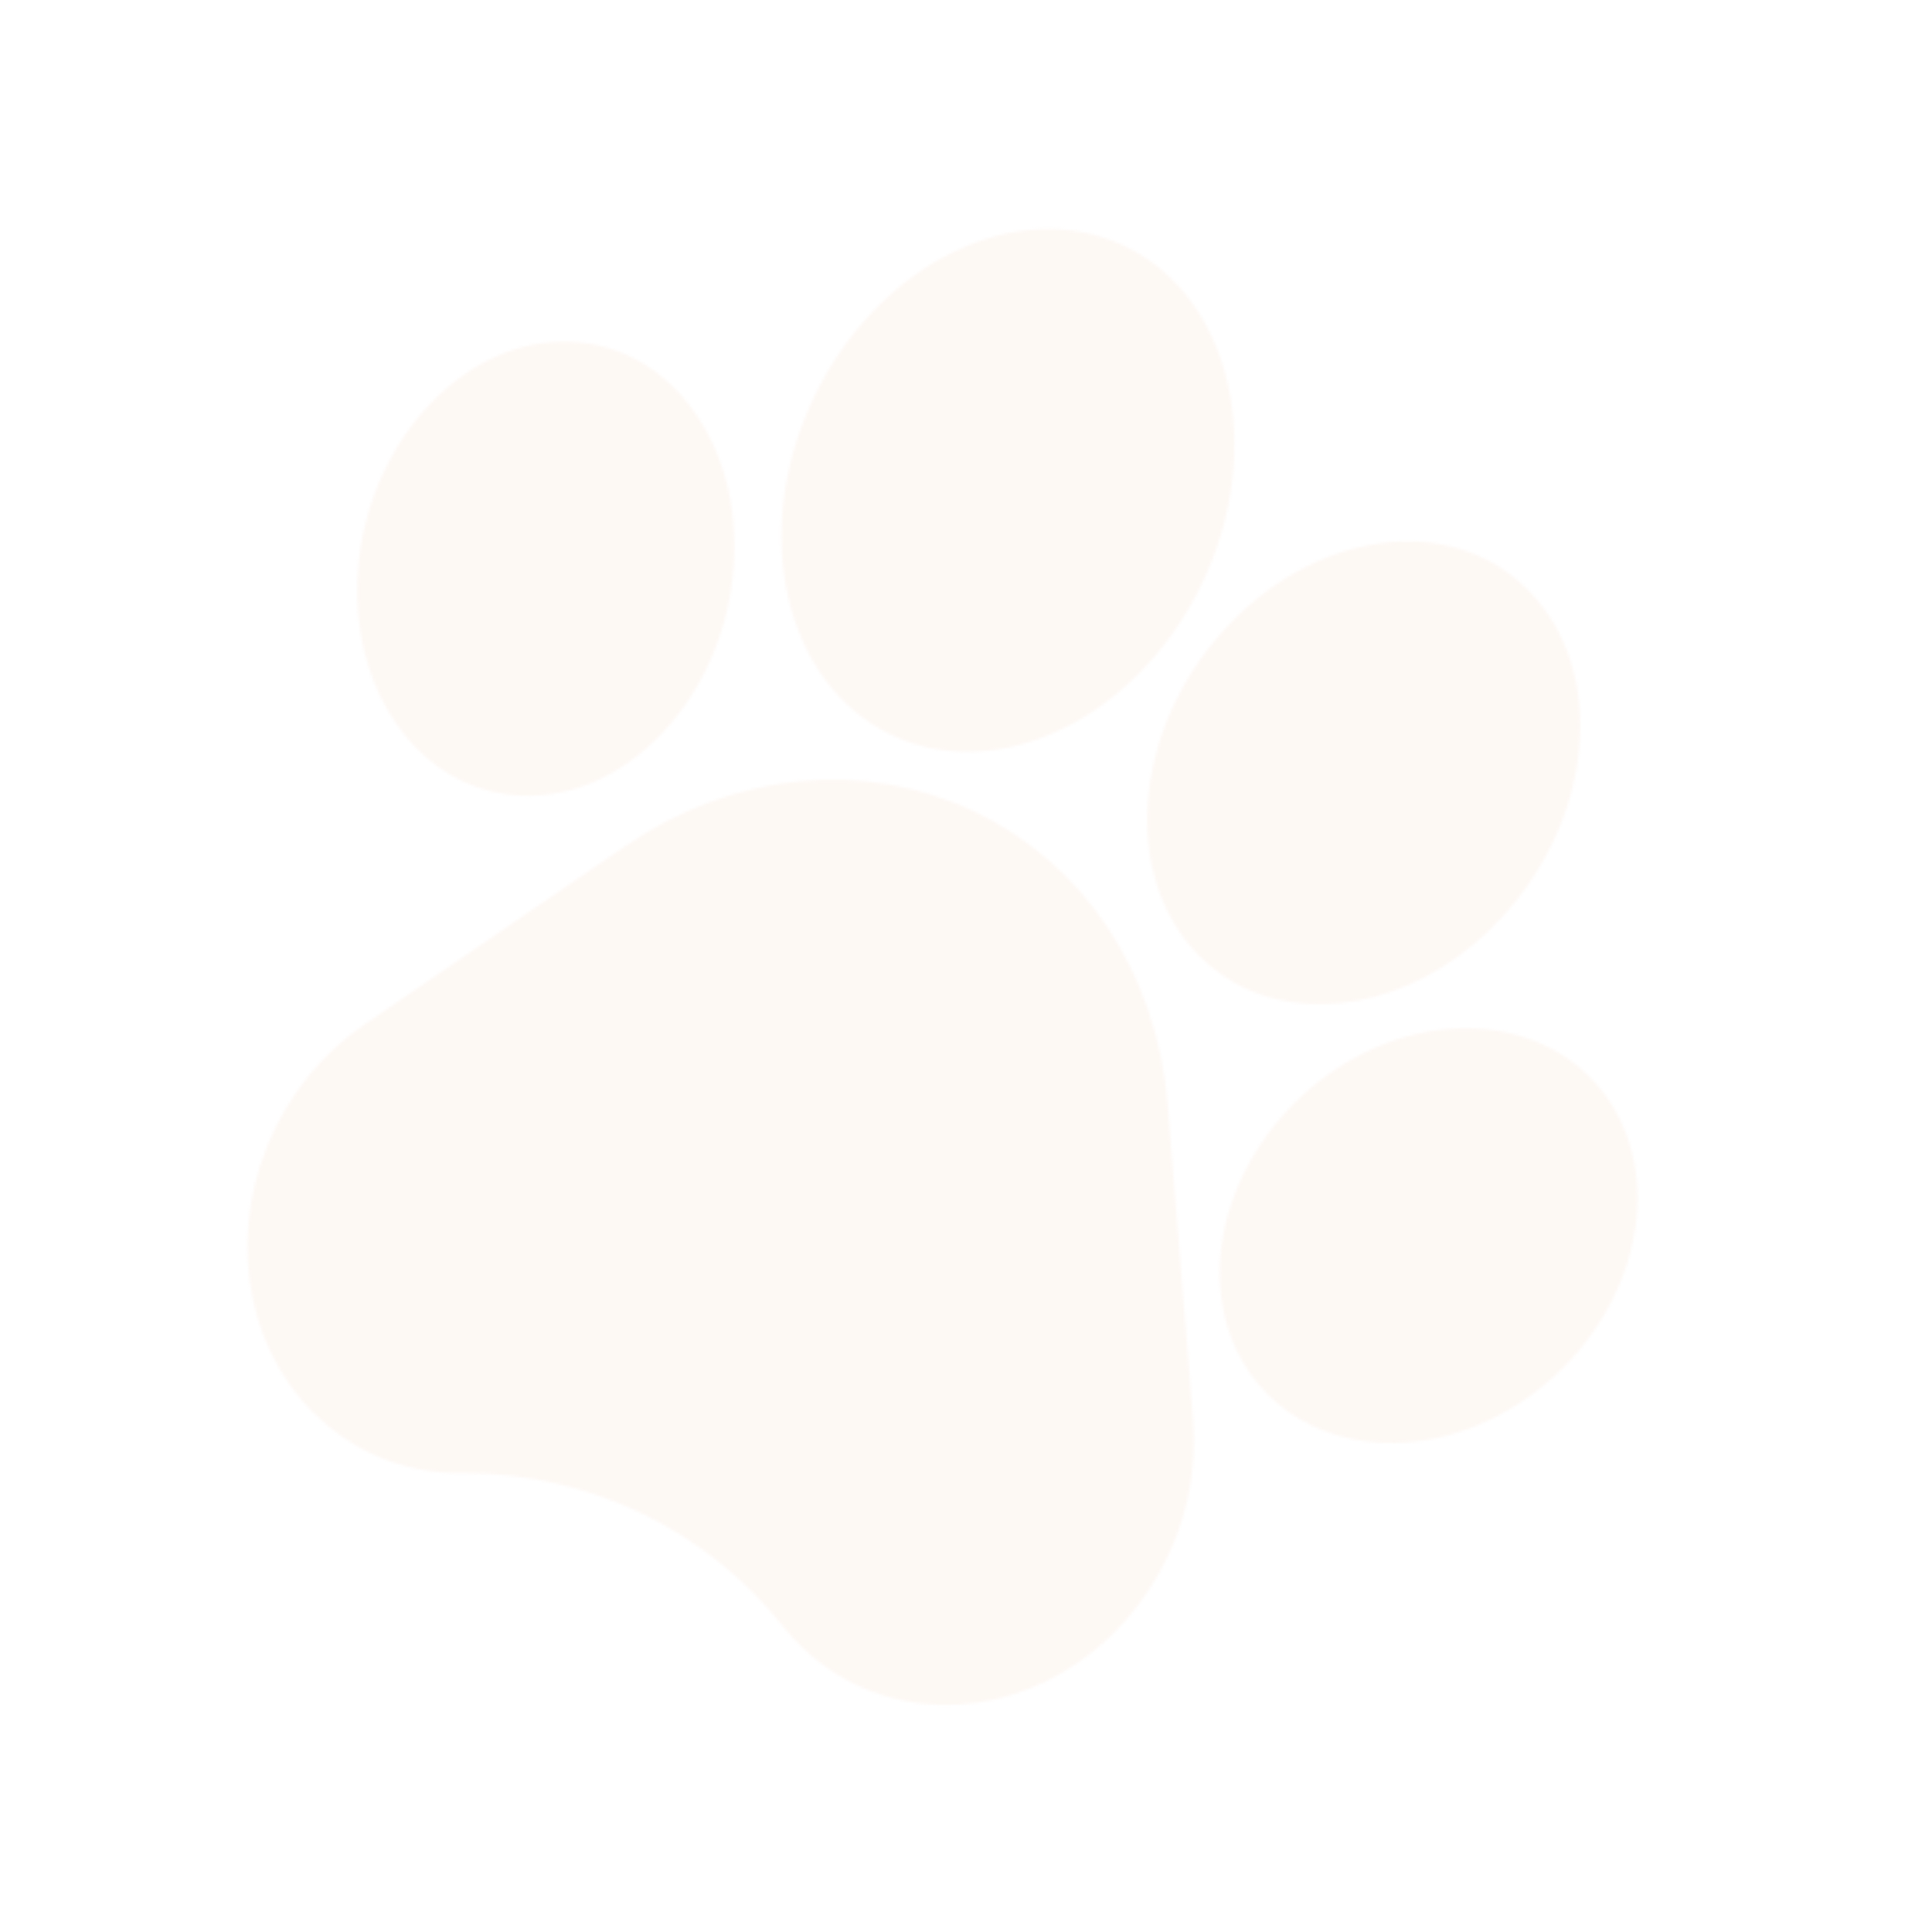 <?xml version="1.0" encoding="UTF-8"?> <svg xmlns="http://www.w3.org/2000/svg" xmlns:v="https://vecta.io/nano" width="731" height="722" fill="none" opacity=".1"> <mask id="A" mask-type="alpha" maskUnits="userSpaceOnUse" x="63" y="58" width="580" height="617"> <path d="M441.814 417.976c-4.016-49.536-31.32-90.994-73.045-110.896s-91.127-15.03-132.146 13.025l-98.852 67.598c-16.399 11.213-29.101 27.151-36.725 46.074s-9.458 39.068-5.303 58.253c4.169 19.176 13.937 35.584 28.247 47.451s31.825 18.067 50.642 17.939l1.263-.014c47.173.049 91.028 21.174 120.494 58.089 7.602 9.521 16.925 16.949 27.501 21.993 5.75 2.743 11.879 4.781 18.297 6.073 18.226 3.657 37.125.923 54.657-7.908 17.522-8.83 32.027-22.93 41.943-40.771s14.307-37.738 12.704-57.548l-9.677-119.358zM197.033 301.072c19.409.852 38.525-7.663 53.826-23.981 14.562-15.527 23.943-36.423 26.413-58.846 2.46-22.411-2.254-43.913-13.272-60.549-11.576-17.472-28.639-27.557-48.028-28.384-38.989-1.699-74.973 35.45-80.219 82.835-4.135 37.735 12.466 70.719 39.098 83.421 6.8 3.244 14.255 5.164 22.182 5.504zm140.223-23.018c40.533 19.333 93.299-6.426 117.623-57.422 24.33-51.009 11.146-108.235-29.388-127.568s-93.296 6.438-117.625 57.446c-24.324 50.996-11.14 108.212 29.39 127.544zm116.115 83.276l.004.002c5.145 5.259 10.985 9.385 17.319 12.407 29.56 14.099 69.701 4.081 98.109-27.19 16.356-17.998 26.54-40.421 28.675-63.133 2.238-23.775-4.497-45.019-18.966-59.824s-34.728-21.17-57.032-17.928c-21.307 3.097-42.045 14.72-58.394 32.722-34.493 37.974-38.851 93.127-9.715 122.944h0zm159.955 63.045l-.006-.018c-17.076-36.135-63.595-46.191-103.711-22.41-40.1 23.81-58.868 72.581-41.842 108.712 6.208 13.183 16.336 22.9 28.646 28.771 21.454 10.233 49.543 8.787 75.071-6.333 40.096-23.811 58.868-72.58 41.842-108.722h0z" fill="#000"></path> </mask> <g mask="url(#A)"> <path transform="rotate(25.5 299.421 -354.203)" fill="#eebe93" d="M299.421-354.203h790.222v999.784H299.421z"></path> </g> </svg> 